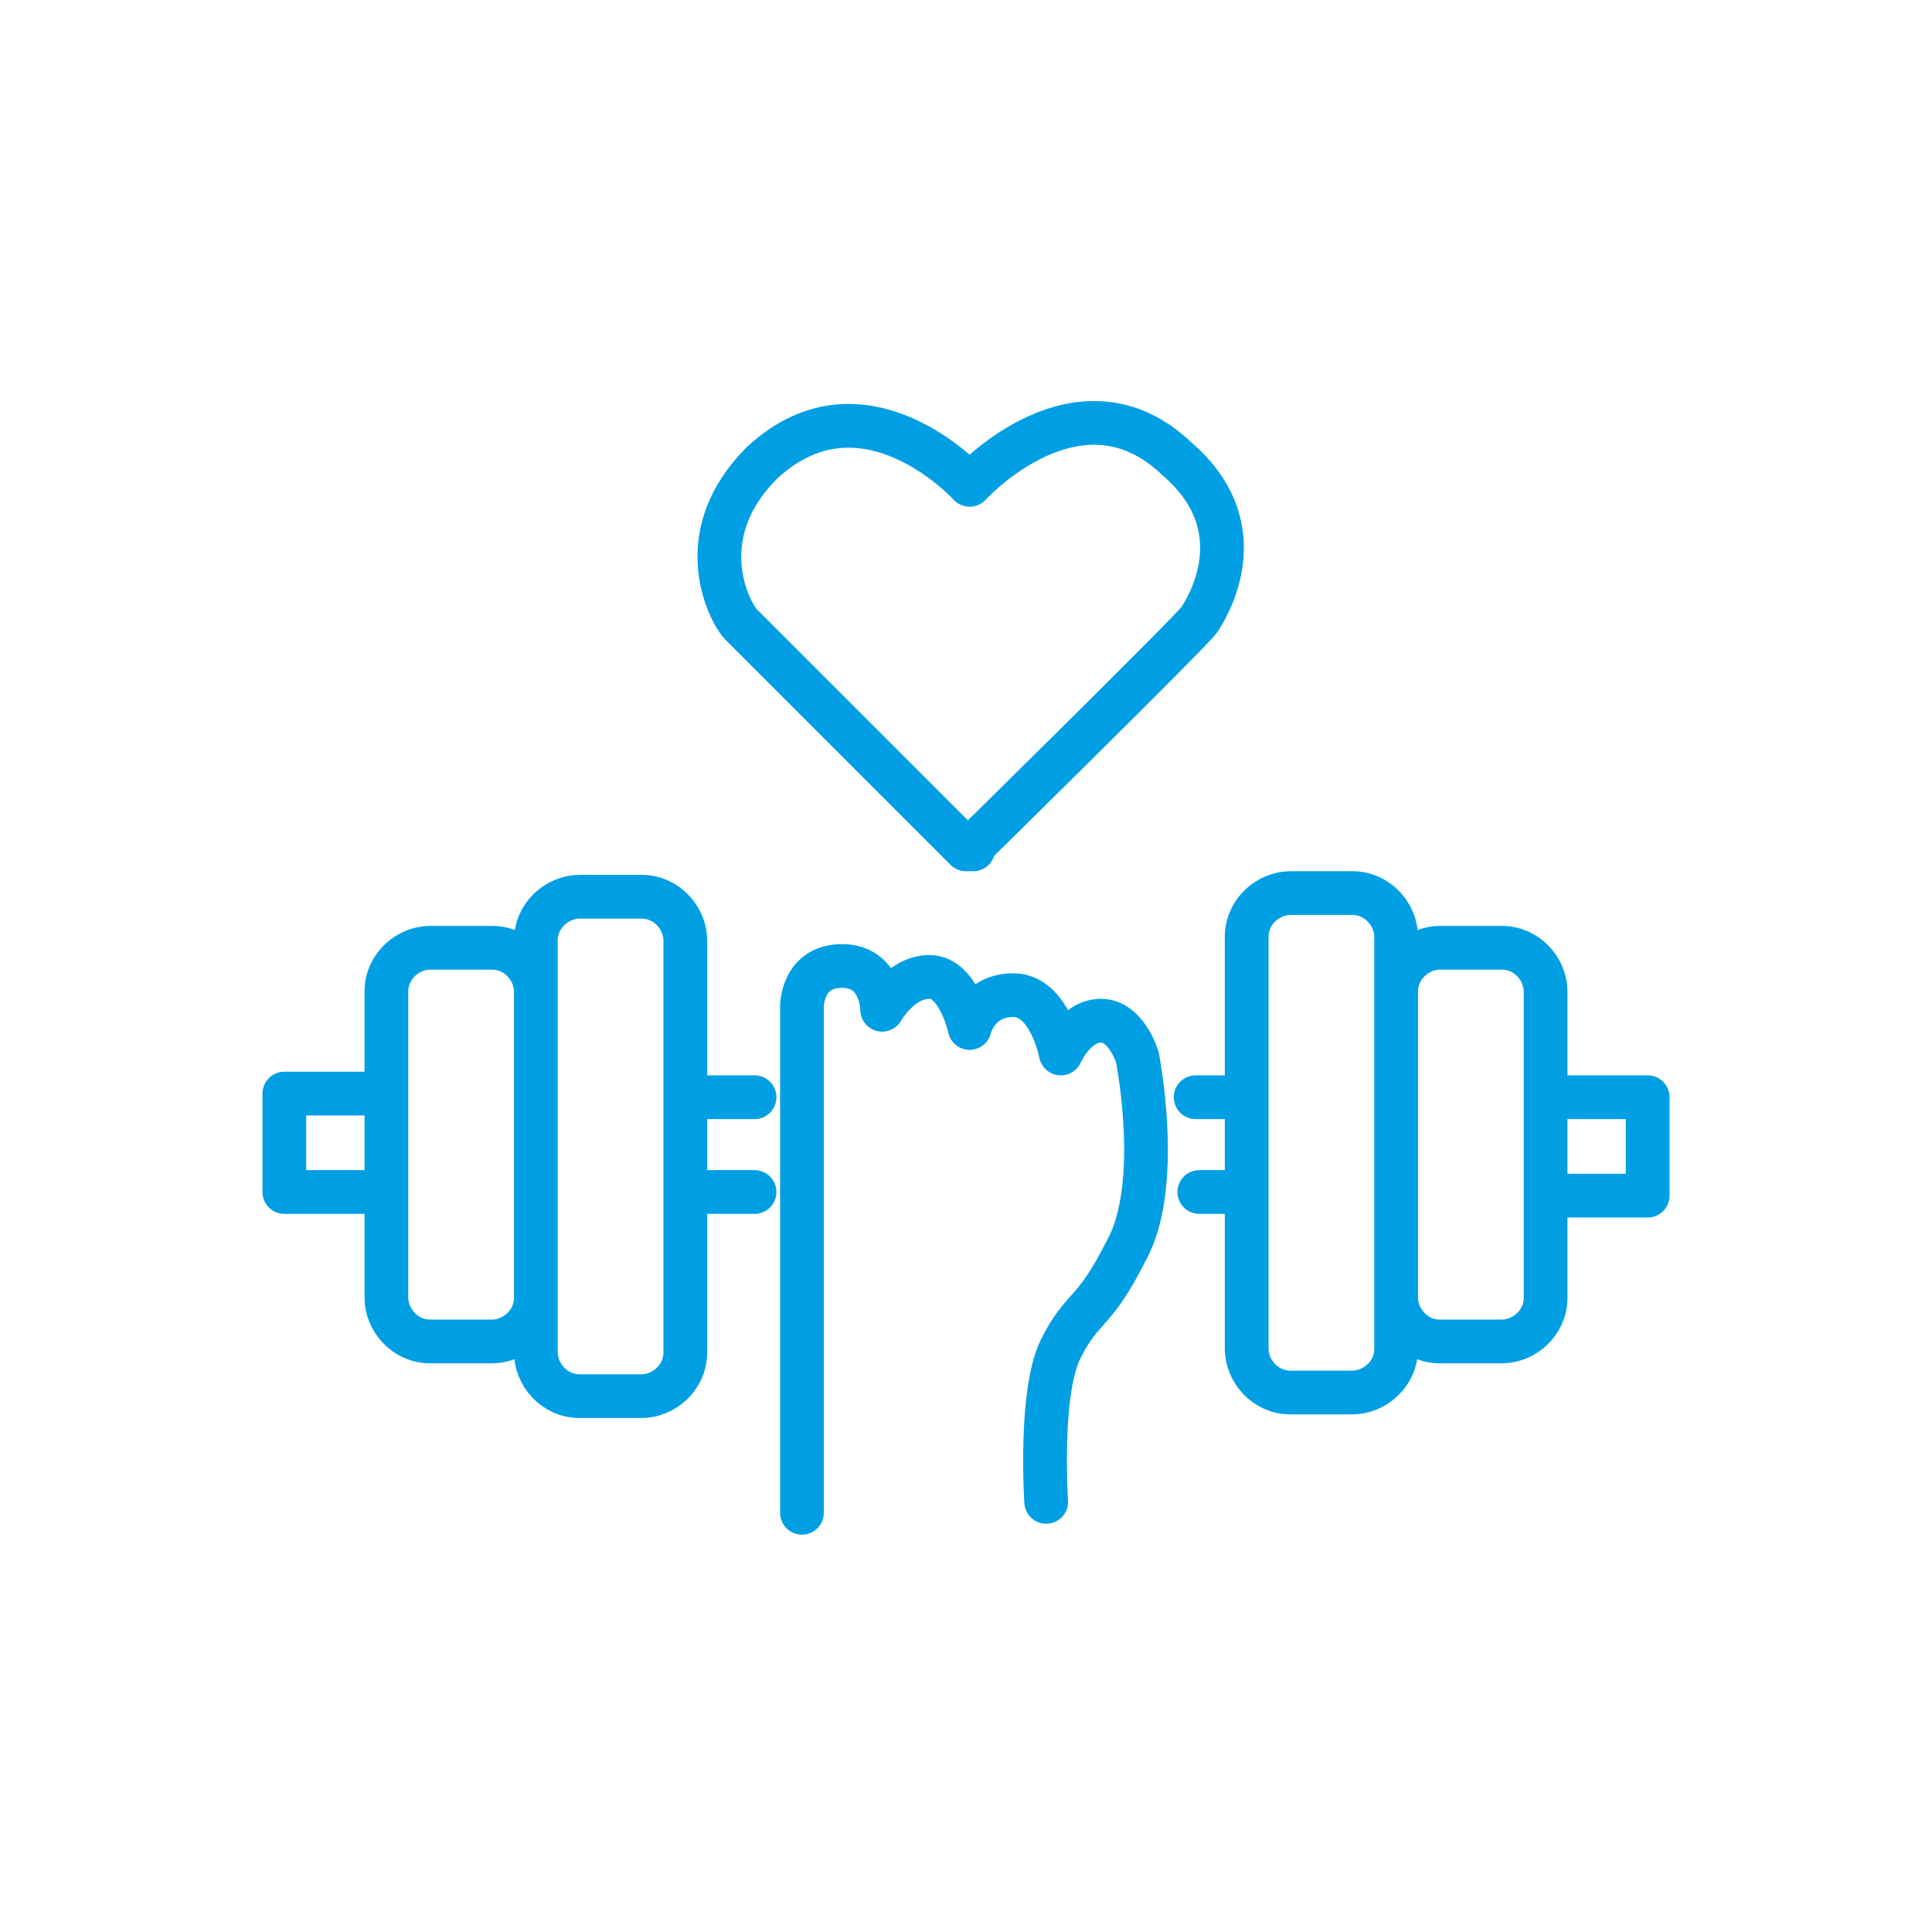 <?xml version="1.0" encoding="UTF-8"?>
<svg xmlns="http://www.w3.org/2000/svg" version="1.1" viewBox="0 0 53 53">
  <defs>
    <style>
      .cls-1 {
        fill: none;
        stroke: #009fe3;
        stroke-linecap: round;
        stroke-linejoin: round;
        stroke-width: 1.2px;
      }
    </style>
  </defs>
  <!-- Generator: Adobe Illustrator 28.7.0, SVG Export Plug-In . SVG Version: 1.2.0 Build 45)  -->
  <g>
    <g id="Ebene_1">
      <path class="cls-1" d="M26.7,23.2s6-5.9,6.2-6.2,1.6-2.5-.6-4.4c-2.7-2.6-5.7.7-5.7.7h0s-2.9-3.2-5.7-.6c-1.9,1.9-1,3.9-.6,4.4l6.2,6.2h.2ZM22,41.5v-13.9s0-1.1,1.1-1.1,1.1,1.2,1.1,1.2c0,0,.5-.9,1.3-.9s1.1,1.4,1.1,1.4c0,0,.2-.9,1.2-.9s1.3,1.6,1.3,1.6c0,0,.4-.9,1.1-.9s1,1,1,1c0,0,.7,3.5-.3,5.3-.9,1.8-1.2,1.5-1.8,2.7-.6,1.2-.4,4.2-.4,4.2M32.8,30.1h1.1M34,32.7h-1.1M42.6,30.1h2.6v2.7h-2.6M38.3,27.2c0-.7.6-1.2,1.2-1.2h1.7c.7,0,1.2.6,1.2,1.2v8.4c0,.7-.6,1.2-1.2,1.2h-1.7c-.7,0-1.2-.6-1.2-1.2M35.4,24.5h1.7c.7,0,1.2.6,1.2,1.2v11.3c0,.7-.6,1.2-1.2,1.2h-1.7c-.7,0-1.2-.6-1.2-1.2v-11.3c0-.7.6-1.2,1.2-1.2ZM20.7,32.7h-1.7M19,30.1h1.7M10.4,32.7h-2.6v-2.7h2.6M14.7,35.6c0,.7-.6,1.2-1.2,1.2h-1.7c-.7,0-1.2-.6-1.2-1.2v-8.4c0-.7.6-1.2,1.2-1.2h1.7c.7,0,1.2.6,1.2,1.2M17.6,38.3h-1.7c-.7,0-1.2-.6-1.2-1.2v-11.3c0-.7.6-1.2,1.2-1.2h1.7c.7,0,1.2.6,1.2,1.2v11.3c0,.7-.6,1.2-1.2,1.2Z"/>
    </g>
  </g>
</svg>